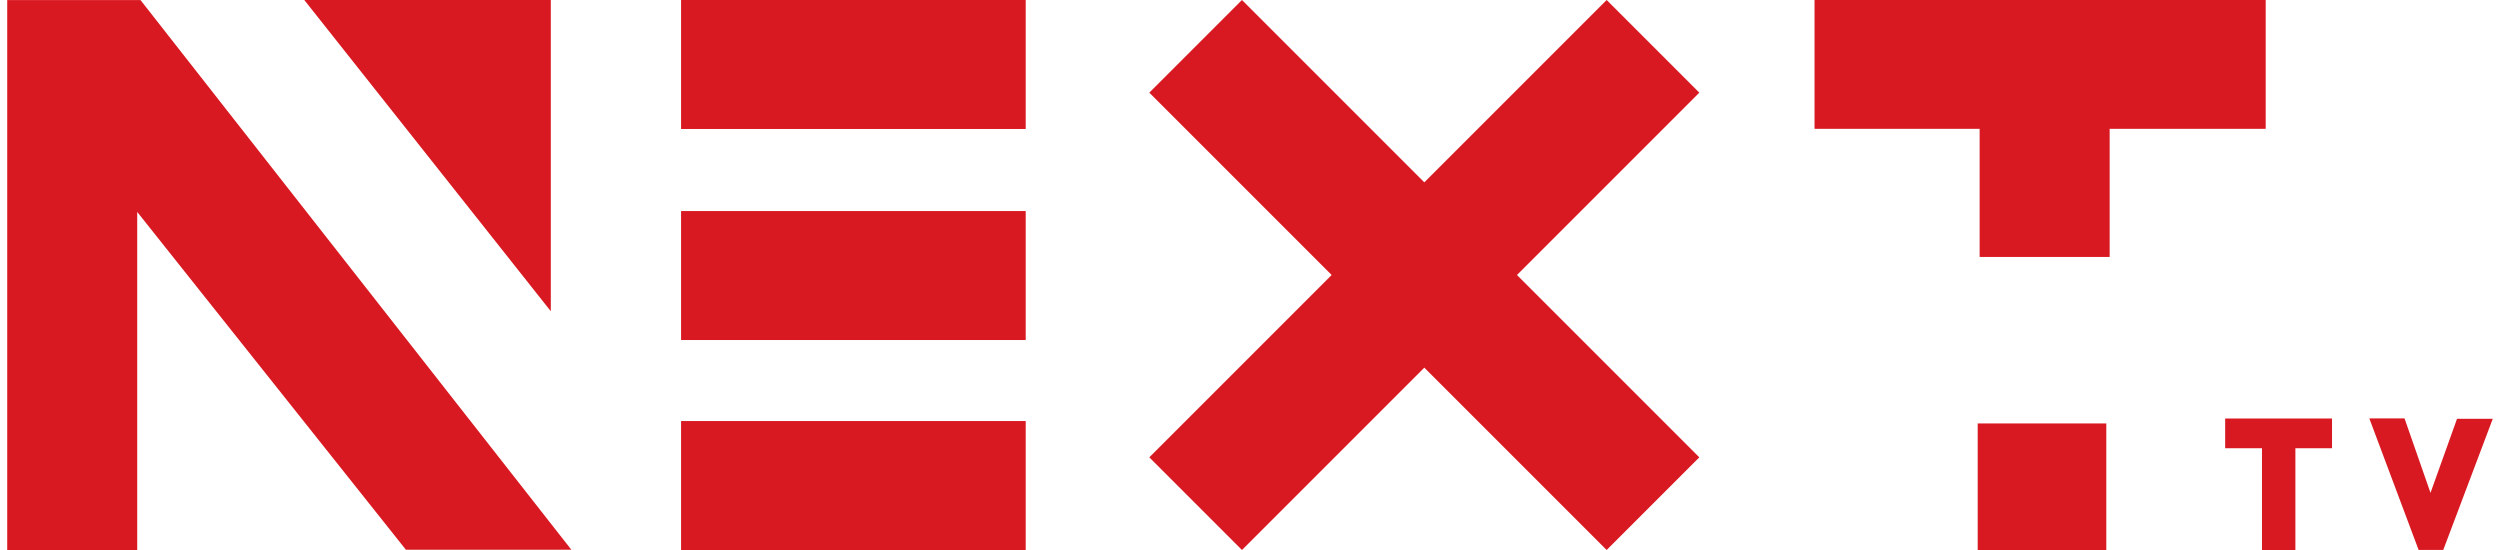 <?xml version="1.0" encoding="UTF-8" standalone="no"?>
<!-- Created with Inkscape (http://www.inkscape.org/) -->

<svg
   xmlns:dc="http://purl.org/dc/elements/1.1/"
   xmlns:cc="http://creativecommons.org/ns#"
   xmlns:rdf="http://www.w3.org/1999/02/22-rdf-syntax-ns#"
   xmlns:svg="http://www.w3.org/2000/svg"
   xmlns="http://www.w3.org/2000/svg"
   xmlns:sodipodi="http://sodipodi.sourceforge.net/DTD/sodipodi-0.dtd"
   xmlns:inkscape="http://www.inkscape.org/namespaces/inkscape"
   width="500"
   height="110"
   viewBox="0 0 132.292 29.104"
   version="1.1"
   id="svg8"
   inkscape:version="0.92.3 (2405546, 2018-03-11)"
   sodipodi:docname="NEXT TV.svg">
  <defs
     id="defs2" />
  <sodipodi:namedview
     id="base"
     pagecolor="#ffffff"
     bordercolor="#666666"
     borderopacity="1.0"
     inkscape:pageopacity="0.0"
     inkscape:pageshadow="2"
     inkscape:zoom="0.98994949"
     inkscape:cx="372.76378"
     inkscape:cy="116.65504"
     inkscape:document-units="mm"
     inkscape:current-layer="layer1"
     showgrid="false"
     fit-margin-top="0"
     fit-margin-left="0"
     fit-margin-right="0"
     fit-margin-bottom="0"
     inkscape:window-width="1366"
     inkscape:window-height="705"
     inkscape:window-x="-8"
     inkscape:window-y="-8"
     inkscape:window-maximized="1"
     units="px" />
  <g
     inkscape:label="Layer 1"
     inkscape:groupmode="layer"
     id="layer1"
     transform="translate(127.855,-488.168)">
    <path
       inkscape:connector-curvature="0"
       id="path74"
       d="m -97.621,517.258 h -8.755 l -14.218,-17.875 v 17.889 h -6.879 v -29.102 h 7.052 z"
       style="fill:#d91921;fill-opacity:1;stroke:none;stroke-width:0.074px;stroke-linecap:butt;stroke-linejoin:miter;stroke-opacity:1" />
    <path
       sodipodi:nodetypes="cccc"
       inkscape:connector-curvature="0"
       id="path76"
       d="m -98.708,488.168 -13.045,1.2e-4 13.045,16.47 z"
       style="fill:#d91921;fill-opacity:1;stroke:none;stroke-width:0.074px;stroke-linecap:butt;stroke-linejoin:miter;stroke-opacity:1" />
    <rect
       y="488.168"
       x="-91.815"
       height="6.825"
       width="18.237"
       id="rect78"
       style="fill:#d91921;fill-opacity:1;stroke:none;stroke-width:0.074" />
    <rect
       style="fill:#d91921;fill-opacity:1;stroke:none;stroke-width:0.074"
       id="rect80"
       width="18.237"
       height="6.825"
       x="-91.815"
       y="499.336" />
    <rect
       y="510.448"
       x="-91.815"
       height="6.825"
       width="18.237"
       id="rect82"
       style="fill:#d91921;fill-opacity:1;stroke:none;stroke-width:0.074" />
    <rect
       transform="rotate(45)"
       y="375.476"
       x="314.897"
       height="34.226"
       width="6.934"
       id="rect84"
       style="fill:#d91921;fill-opacity:1;stroke:none;stroke-width:0.141" />
    <rect
       style="fill:#d91921;fill-opacity:1;stroke:none;stroke-width:0.141"
       id="rect86"
       width="6.934"
       height="34.226"
       x="-396.056"
       y="301.251"
       transform="rotate(-45)" />
    <path
       style="fill:#d91921;fill-opacity:1;stroke:none;stroke-width:0.073"
       d="m -31.836,488.168 v 6.817 h 8.737 v 6.78 h 6.88 V 494.985 h 8.257 v -6.817 z"
       id="rect88"
       inkscape:connector-curvature="0" />
    <rect
       y="510.575"
       x="-23.201"
       height="6.697"
       width="6.805"
       id="rect92"
       style="fill:#d91921;fill-opacity:1;stroke:none;stroke-width:0.072" />
    <path
       inkscape:connector-curvature="0"
       id="path94"
       d="m -2.478,510.309 h 1.863 l 1.374,3.939 1.404,-3.92 h 1.892 l -2.62,6.94 H 0.13 Z"
       style="fill:#d91921;fill-opacity:1;stroke:none;stroke-width:0.074px;stroke-linecap:butt;stroke-linejoin:miter;stroke-opacity:1" />
    <path
       style="fill:#d91921;fill-opacity:1;stroke:none;stroke-width:0.074"
       d="m -10.106,510.314 v 1.573 h 1.948 v 5.386 h 1.768 v -5.386 h 1.938 v -1.573 z"
       id="rect96"
       inkscape:connector-curvature="0" />
  </g>
</svg>

